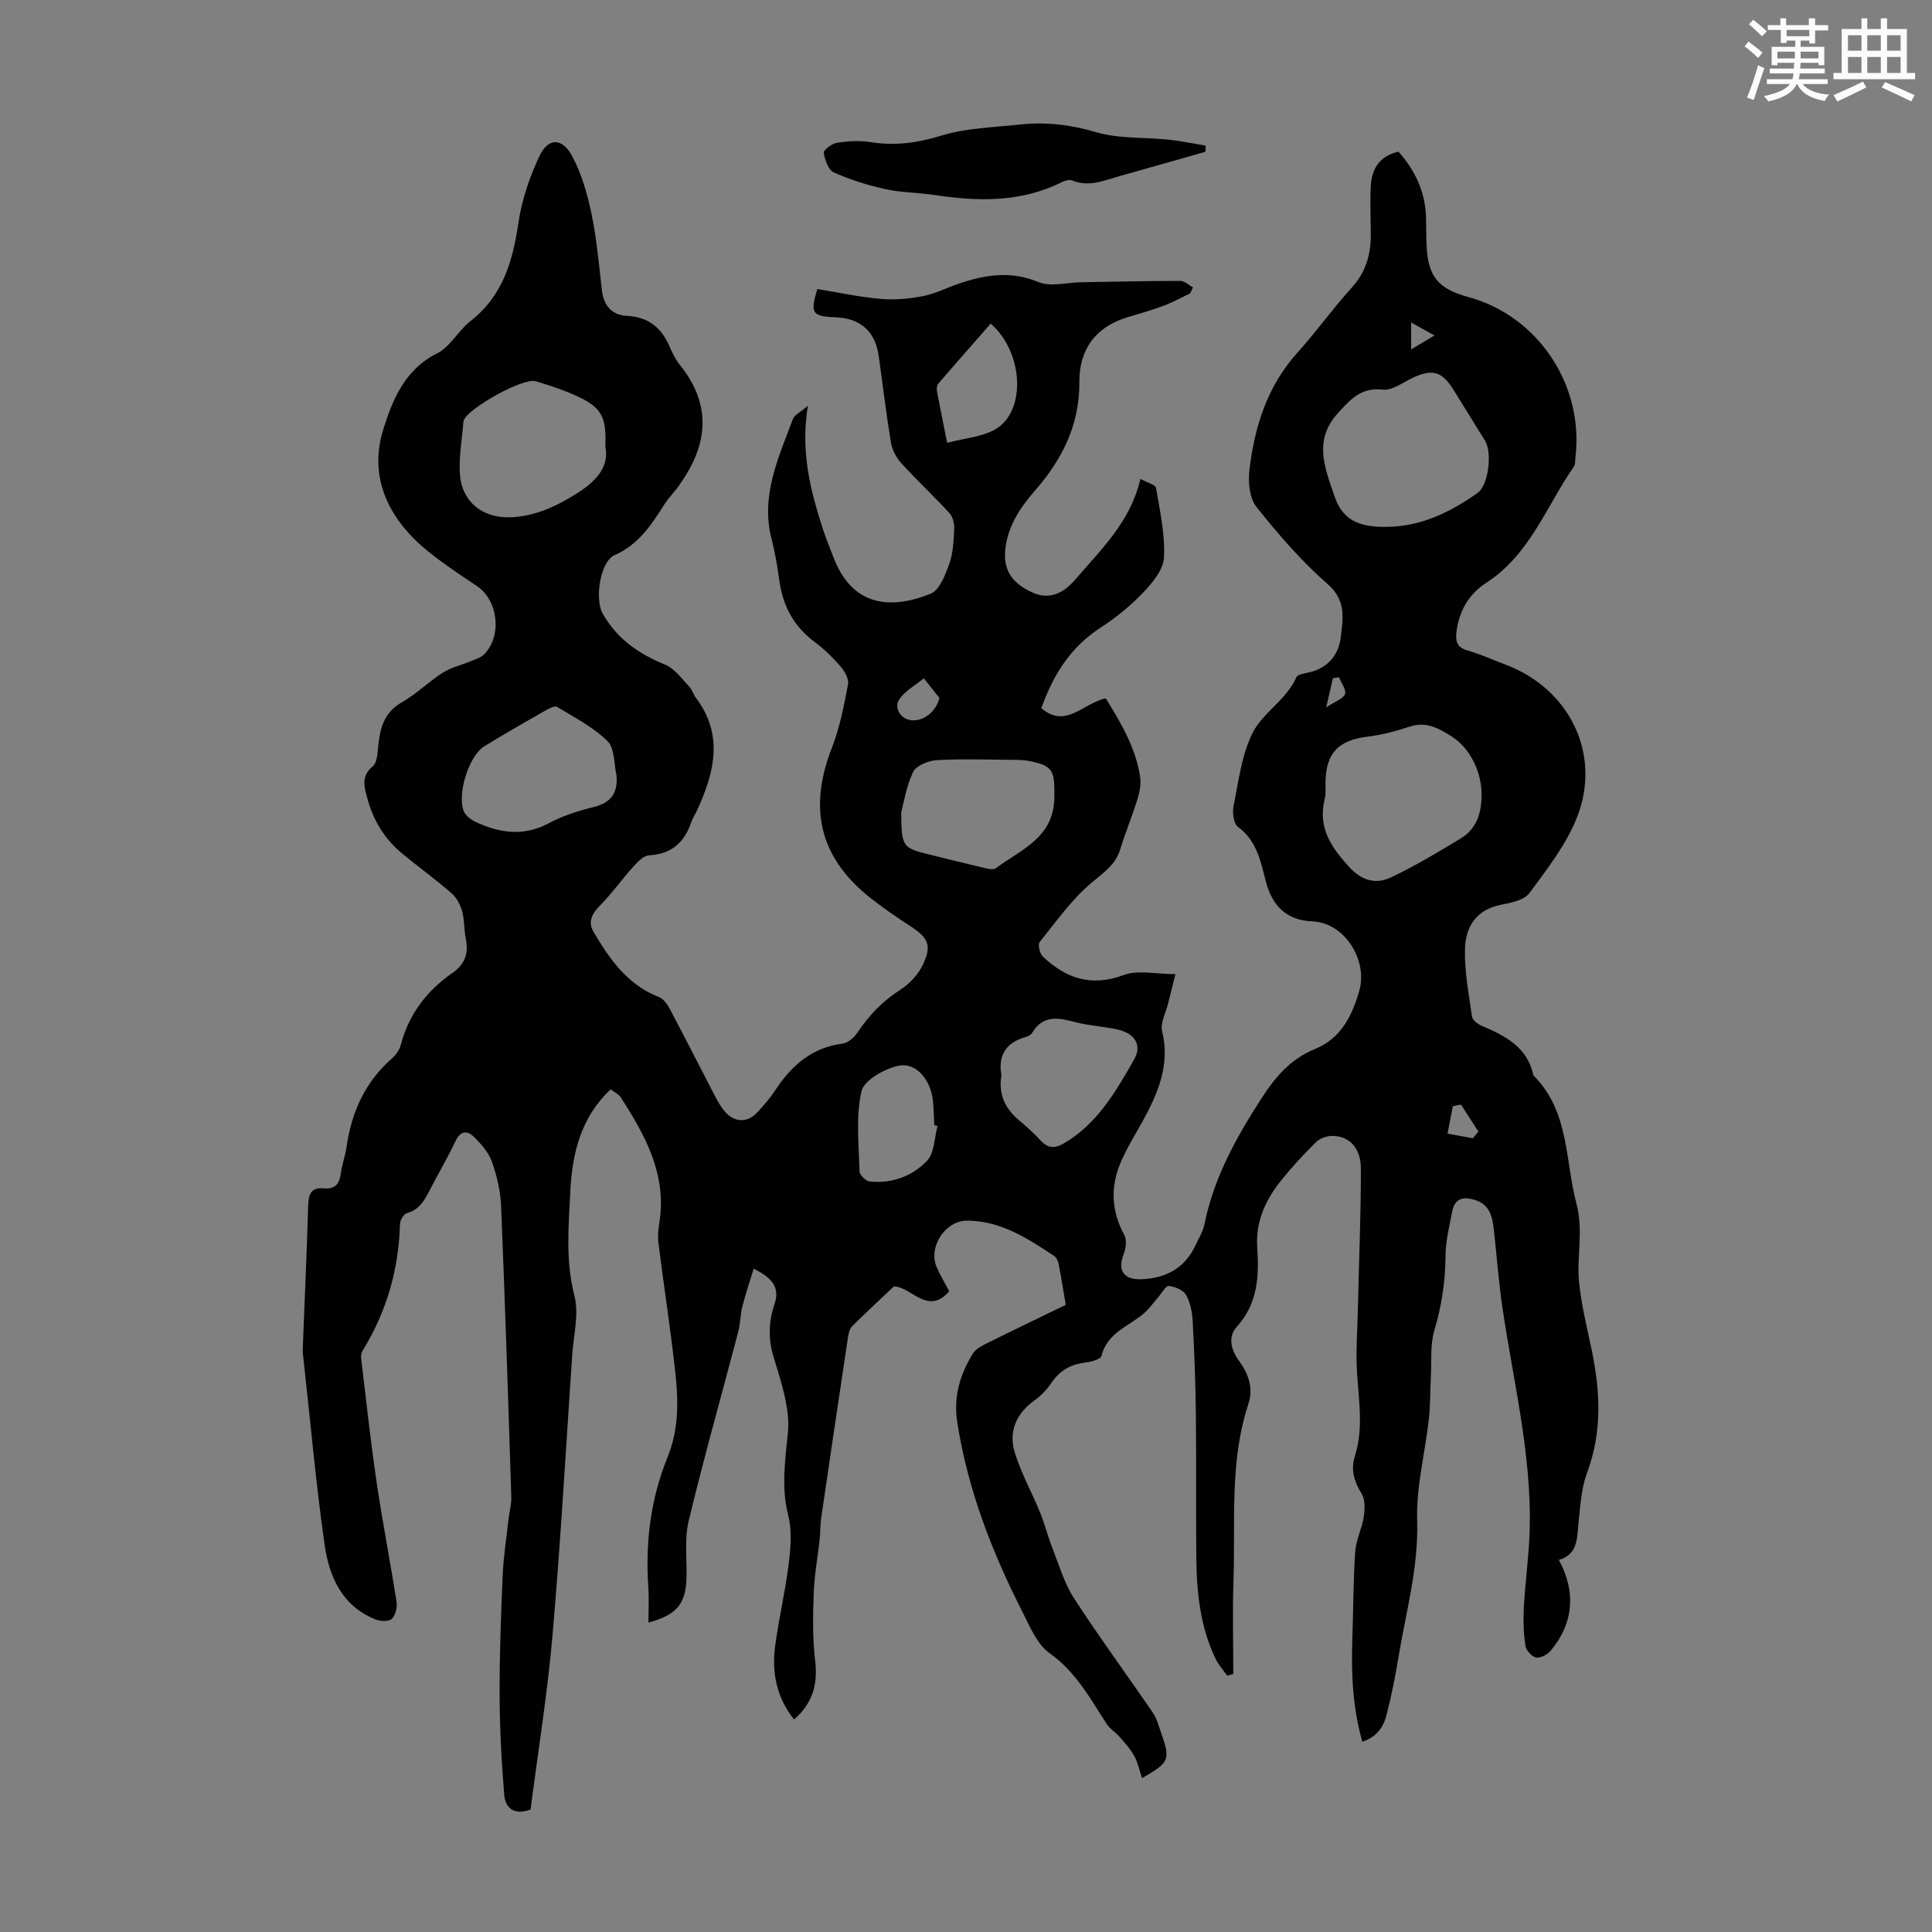 <svg enable-background="new 0 0 400 400" viewBox="0 0 400 400" xmlns="http://www.w3.org/2000/svg"><rect x="0" y="0" width="400" height="400" fill="#808080" stroke="none"/><path d="m361.2 9.6.8-1c.9.7 1.9 1.4 2.9 2.3l-.9 1.1c-1-1-2-1.8-2.8-2.4zm.5 10.6c.9-2.1 1.6-4.3 2.3-6.7.4.2.8.4 1.3.6-.7 2.1-1.5 4.3-2.2 6.6zm.4-15.2.9-.9c1 .8 2 1.6 2.8 2.4l-1 1c-.9-.9-1.8-1.7-2.7-2.5zm12.5-1.2h1.2v1.4h2.7v1.1h-2.7v2.7h-1.2v-.6h-1.8v1.3h4.9v3.8h-1.2v-.5h-3.7c0 .4-.1.9-.1 1.2h5.1v1h-5.2c0 .5-.1.9-.2 1.2h6v1h-5.2c1.1 1.3 2.9 2 5.5 2.2-.4.4-.7.8-.9 1.3-2.9-.5-4.8-1.6-5.7-3.5h-.1c-.8 1.7-2.7 2.9-5.9 3.6-.2-.4-.6-.8-.9-1.1 2.8-.6 4.6-1.4 5.4-2.5h-4.8v-1h5.3c.1-.3.2-.7.2-1.2h-4.9v-1h5c0-.4 0-.8.1-1.2h-3.5v.5h-1.2v-3.8h4.9v-1.3h-1.8v.5h-1.2v-2.7h-2.7v-1h2.6v-1.4h1.2v1.4h4.7v-1.4zm-6.6 8.3h3.6c0-.4 0-.9 0-1.4h-3.6zm1.9-4.6h4.7v-1.3h-4.7zm6.6 3.2h-3.7v1.4h3.7z" fill="#fbfcfa"/><path d="m385.3 3.8h1.3v2.2h2.8v-2.2h1.3v2.2h4.1v9.1h1.7v1.3h-16.9v-1.3h1.7v-9.1h4.1v-2.2zm.4 13.1.7 1.2c-1.8.9-3.8 1.9-6 2.9-.2-.4-.5-.8-.8-1.3 2.3-1 4.3-1.9 6.1-2.8zm-3.1-6.4h2.8v-3.2h-2.8zm0 4.6h2.8v-3.3h-2.8zm4-4.6h2.8v-3.2h-2.8zm0 4.6h2.8v-3.3h-2.8zm3.7 1.9c2.1.9 4.1 1.8 6.1 2.7l-.7 1.3c-2.2-1.1-4.2-2-6.1-2.9zm3.2-9.7h-2.8v3.2h2.8zm-2.8 7.8h2.8v-3.3h-2.8z" fill="#fbfcfa"/><g fill="#010102"><path d="m282.05 360.6c-2.01-7.07-2.31-14.16-2.06-21.31.21-6.04.19-12.09.6-18.11.16-2.38 1.39-4.68 1.75-7.07.24-1.59.34-3.61-.43-4.86-1.57-2.55-2.29-4.97-1.38-7.86 1.77-5.6.81-11.26.44-16.94-.29-4.44.06-8.91.16-13.37.22-9.69.63-19.38.63-29.07 0-4.46-2.53-6.96-6.18-6.82-1.09.04-2.41.57-3.17 1.33-2.46 2.44-4.83 4.99-7.01 7.68-3.32 4.09-5.48 8.63-5.1 14.14.41 5.89.1 11.56-4.24 16.37-1.93 2.15-1.15 4.86.52 7.12 1.98 2.67 2.93 5.67 1.88 8.85-3.94 11.97-2.66 24.36-3.08 36.6-.22 6.42-.04 12.85-.04 19.28-.42.13-.84.26-1.26.39-.82-1.18-1.81-2.27-2.42-3.54-3.17-6.61-3.91-13.72-3.98-20.92-.09-9.85.02-19.7-.09-29.54-.07-6.48-.31-12.96-.66-19.44-.1-1.84-.48-3.85-1.37-5.41-.58-1.02-2.3-1.72-3.58-1.85-.63-.07-1.44 1.47-2.16 2.29-.92 1.06-1.73 2.23-2.76 3.17-3.12 2.85-7.79 4.07-9 9-.18.73-2.22 1.26-3.46 1.41-2.96.37-5.19 1.64-6.88 4.14-.92 1.36-2.11 2.66-3.45 3.61-3.83 2.72-5.5 6.44-4.19 10.8 1.3 4.29 3.55 8.28 5.25 12.46.99 2.44 1.63 5.02 2.59 7.47 1.36 3.47 2.42 7.17 4.41 10.25 5.22 8.05 10.92 15.8 16.34 23.73.8 1.17 1.2 2.64 1.67 4.01 2.03 5.81 1.84 6.25-3.88 9.55-.54-1.57-.87-3.21-1.64-4.61-.8-1.46-1.98-2.73-3.09-4-.78-.9-1.91-1.55-2.55-2.53-3.46-5.3-6.39-10.85-11.88-14.73-2.61-1.85-4.08-5.53-5.64-8.6-6.31-12.41-11.28-25.26-13.46-39.14-.84-5.37.55-9.92 3.22-14.29.58-.94 1.81-1.58 2.87-2.11 5.39-2.68 10.82-5.28 16.36-7.97-.49-2.89-.92-5.64-1.45-8.37-.12-.62-.42-1.4-.9-1.72-5.51-3.66-11.05-7.3-18.03-7.35-4.55-.03-8.17 5.45-6.33 9.66.71 1.63 1.65 3.17 2.59 4.97-4.48 5.15-7.89-1.03-11.48-1-2.93 2.78-5.8 5.43-8.57 8.18-.49.49-.76 1.34-.87 2.06-1.9 12.59-3.76 25.18-5.6 37.77-.21 1.43-.15 2.89-.3 4.33-.41 3.73-1.11 7.44-1.24 11.17-.17 4.65-.25 9.36.3 13.97.58 4.86-.49 8.8-4.37 12.17-3.62-4.55-4.64-9.71-3.92-15.19.75-5.65 2.09-11.22 2.79-16.87.41-3.36.75-6.97-.07-10.17-1.5-5.87-.62-11.52-.06-17.3.22-2.25-.1-4.62-.56-6.86-.61-2.94-1.56-5.82-2.43-8.7-1.11-3.65-1.03-7.28.19-10.85 1.2-3.52-.47-5.49-4.3-7.39-.84 2.75-1.69 5.25-2.34 7.8-.43 1.71-.41 3.54-.85 5.24-3.43 13.07-7.12 26.07-10.27 39.2-.92 3.82-.32 8.01-.46 12.02-.19 5.19-2.09 7.46-7.87 9.01 0-2.51.14-4.92-.02-7.3-.64-9.28.47-18.31 3.98-26.94 2.33-5.71 2.26-11.61 1.61-17.5-.98-9-2.38-17.95-3.51-26.94-.18-1.4.01-2.88.23-4.3 1.5-9.89-2.97-17.91-8.01-25.75-.45-.7-1.36-1.1-2.1-1.67-6.27 5.9-7.99 13.41-8.37 21.39-.34 7.1-.99 14.13.86 21.29.99 3.82-.17 8.21-.45 12.34-1.31 19.31-2.4 38.65-4.07 57.93-1.05 12.12-3.01 24.16-4.55 36.14-3.35 1.28-5.23-.24-5.46-3.06-.56-6.87-.93-13.77-.95-20.66-.03-8.26.28-16.52.63-24.77.17-3.86.78-7.71 1.21-11.56.17-1.54.62-3.09.58-4.62-.64-20.12-1.29-40.24-2.12-60.36-.13-3.08-.88-6.22-1.92-9.13-.67-1.89-2.19-3.6-3.65-5.05-1.4-1.39-2.82-1.38-3.87.85-1.62 3.43-3.57 6.71-5.3 10.09-1.09 2.12-2.15 4.1-4.76 4.81-.65.18-1.4 1.45-1.43 2.24-.25 9.38-2.74 18.07-7.65 26.08-.27.45-.47 1.07-.41 1.57 1.03 8.62 1.96 17.25 3.23 25.84 1.22 8.29 2.84 16.53 4.13 24.81.17 1.12-.25 2.77-1.02 3.48-.64.58-2.36.49-3.36.09-6.94-2.78-9.59-8.9-10.53-15.5-1.8-12.66-2.93-25.42-4.34-38.15-.09-.78-.21-1.56-.18-2.33.38-9.95.84-19.9 1.13-29.86.07-2.34.74-3.65 3.26-3.41 2.23.22 3.2-.85 3.48-3.01.24-1.88.93-3.69 1.2-5.57 1.04-7.22 3.85-13.47 9.44-18.35.8-.7 1.52-1.75 1.79-2.76 1.65-6.36 5.4-11.22 10.68-14.89 2.67-1.86 3.39-4.12 2.77-7.16-.38-1.86-.25-3.83-.75-5.64-.38-1.36-1.16-2.83-2.21-3.74-3.29-2.85-6.84-5.41-10.2-8.19-3.64-3.01-6.01-6.88-7.22-11.45-.62-2.33-1.36-4.55 1.12-6.61.95-.79 1-2.86 1.16-4.37.38-3.7 1.29-6.86 4.92-8.92 2.99-1.7 5.5-4.24 8.42-6.09 1.79-1.13 3.98-1.62 5.97-2.45.9-.38 1.94-.69 2.59-1.35 3.77-3.82 2.91-11.19-1.48-14.14-3.44-2.3-6.9-4.59-10.12-7.19-8.05-6.49-12.37-15.13-9.32-25.1 1.82-5.93 4.4-12.52 11.17-15.88 2.74-1.36 4.41-4.73 6.95-6.71 6.7-5.24 8.75-12.45 9.92-20.42.69-4.66 2.28-9.31 4.27-13.6 1.83-3.95 4.74-4.02 6.83-.13 1.96 3.65 3.16 7.83 4.01 11.92 1.09 5.24 1.55 10.62 2.17 15.95.37 3.15 2.11 5.06 5.13 5.21 4.49.22 7.2 2.46 8.89 6.41.57 1.33 1.24 2.68 2.14 3.79 4.98 6.18 6.12 12.84 2.69 20.09-.78 1.64-1.77 3.2-2.8 4.71-.94 1.38-2.18 2.55-3.07 3.95-2.71 4.27-5.39 8.41-10.35 10.59-3.02 1.33-4.18 9.13-2.46 12.15 2.97 5.22 7.46 8.3 12.91 10.53 1.96.8 3.41 2.9 4.98 4.52.6.62.83 1.59 1.36 2.3 5.86 7.73 3.85 15.54.26 23.36-.37.81-.89 1.57-1.18 2.41-1.43 4.19-4.07 6.62-8.72 6.88-1.15.06-2.39 1.35-3.29 2.35-2.38 2.64-4.45 5.58-6.94 8.1-1.64 1.66-2.49 3.38-1.33 5.34 3.34 5.67 7.03 11.03 13.59 13.56.96.37 1.77 1.58 2.3 2.58 3.14 5.93 6.16 11.91 9.26 17.86.62 1.18 1.29 2.38 2.17 3.37 2 2.24 4.68 2.22 6.69 0 1.28-1.41 2.55-2.85 3.59-4.43 3.38-5.15 7.59-8.93 14.02-9.75 1.11-.14 2.38-1.25 3.05-2.26 2.38-3.59 5.23-6.55 8.91-8.9 1.88-1.2 3.64-3.1 4.6-5.09 1.97-4.09 1.19-5.64-2.62-8.11-2.72-1.77-5.4-3.6-7.95-5.59-10.7-8.35-13.21-18.55-8.23-31.27 1.64-4.2 2.5-8.73 3.35-13.18.21-1.11-.71-2.72-1.57-3.7-1.6-1.85-3.4-3.6-5.36-5.06-4.29-3.2-6.57-7.43-7.29-12.67-.4-2.87-.87-5.76-1.6-8.56-2.34-9 1.41-16.9 4.41-24.93.31-.84 1.49-1.36 3.1-2.74-1.56 9.44.49 17.39 3.02 25.27.68 2.12 1.53 4.2 2.34 6.28 3.82 9.84 11.54 10.81 20.05 7.37 1.84-.74 3.03-3.87 3.85-6.15.81-2.26.91-4.83 1.03-7.27.05-1.08-.28-2.49-.98-3.25-3.24-3.54-6.76-6.82-9.99-10.37-1.03-1.14-1.88-2.74-2.13-4.24-.99-5.96-1.69-11.96-2.53-17.94-.72-5.1-3.77-7.81-8.96-8.01-4.83-.19-5.28-.82-3.75-5.85 4.31.7 8.66 1.65 13.07 2.04 2.91.26 5.95-.01 8.83-.58 2.6-.51 5.04-1.79 7.58-2.64 5.39-1.8 10.64-2.62 16.3-.26 2.49 1.04 5.8.09 8.74.04 6.88-.11 13.77-.28 20.65-.28.87 0 1.73.87 2.6 1.33-.19.42-.38.83-.57 1.25-1.87.88-3.69 1.89-5.62 2.61-2.4.9-4.89 1.58-7.35 2.33-6.65 2.02-10.02 6.65-9.98 13.44.06 8.83-3.55 15.99-9.16 22.42-2.98 3.42-5.47 7.07-6.12 11.71-.63 4.5 1.11 7.45 5.69 9.47 3.1 1.36 6.02.46 8.78-2.77 5.28-6.19 11.36-11.83 13.45-20.8 1.45.8 3.13 1.21 3.24 1.88.81 4.79 1.89 9.66 1.64 14.44-.13 2.51-2.41 5.22-4.34 7.24-2.6 2.73-5.62 5.18-8.79 7.24-6.14 3.99-9.78 9.65-12.26 16.68 5.1 4.34 8.7-1.1 13.35-2.05 3.03 4.98 6.15 10.1 7.09 16.18.23 1.48-.06 3.14-.51 4.59-1.08 3.52-2.51 6.94-3.59 10.46-.97 3.19-3.32 4.77-5.78 6.81-4.19 3.48-7.45 8.11-10.9 12.41-.42.52 0 2.39.64 3 4.79 4.55 10.06 6.35 16.78 3.83 2.89-1.08 6.53-.18 10.68-.18-.6 2.42-1.07 4.24-1.51 6.07-.47 1.92-1.65 4.03-1.24 5.74 1.69 7.05-.9 12.95-4.13 18.81-1.51 2.74-3.19 5.41-4.42 8.28-2.19 5.1-2 10.15.73 15.14.54.99.32 2.72-.13 3.88-1.36 3.46 0 5.42 3.74 5.25 5.13-.23 8.96-2.37 11.16-7.11.66-1.42 1.52-2.81 1.82-4.31 1.94-9.61 6.56-17.92 11.82-26.06 2.89-4.47 6.04-8.14 11.03-10.17 5.37-2.2 7.66-6.77 9.19-12.04 1.82-6.27-2.96-14.13-9.7-14.4-5.17-.21-8.26-3-9.62-8.2-1.08-4.11-1.86-8.51-5.81-11.38-.91-.66-1.17-2.97-.89-4.35 1.05-5.12 1.66-10.57 3.96-15.13 2.13-4.22 6.99-6.79 9.03-11.47.27-.63 1.77-.81 2.74-1.04 3.87-.93 6.04-3.67 6.46-7.28.45-3.8 1.2-7.57-2.7-10.97-5.44-4.75-10.24-10.32-14.75-15.98-1.44-1.8-1.76-5.1-1.47-7.58 1.06-8.99 3.68-17.43 9.98-24.4 3.9-4.31 7.27-9.1 11.19-13.4 2.94-3.22 3.99-6.87 3.97-11.03-.02-3.36-.18-6.72 0-10.07.19-3.53 1.81-6.18 5.72-7.08 3.45 3.86 5.54 8.29 5.71 13.54.06 1.9.03 3.81.11 5.71.26 6.55 2.34 9.13 8.69 10.86 14.37 3.91 23.92 18.2 22.14 33.13-.08.66.01 1.47-.33 1.96-5.73 8.27-9.12 18.26-18.18 24.09-3.47 2.24-5.56 5.72-6.11 10.01-.26 2.05.04 3.35 2.32 3.99 2.68.76 5.23 1.94 7.85 2.92 13.15 4.96 19.89 18.42 14.83 31.46-2.22 5.72-6.22 10.84-9.93 15.85-1.12 1.51-3.92 2.01-6.06 2.45-5.07 1.05-7.16 4.68-7.26 9.14-.11 4.64.79 9.32 1.45 13.95.1.73 1.17 1.57 1.99 1.91 4.84 2.06 9.4 4.35 10.7 10.13.02.1.09.21.17.29 7.3 7.41 6.39 17.38 8.77 26.42 1.49 5.67.03 10.82.53 16.15.45 4.76 1.66 9.46 2.63 14.16 1.77 8.55 2.19 16.95-.96 25.38-1.19 3.18-1.39 6.78-1.76 10.21-.35 3.24-.03 6.68-4.08 7.86 3.61 6.62 3.01 13.2-1.69 18.78-.68.81-2.11 1.58-3.03 1.42-.88-.16-2.06-1.47-2.2-2.42-.39-2.49-.48-5.07-.35-7.6.21-4.21.72-8.41 1.03-12.62 1.26-16.96-3.03-33.32-5.46-49.88-.78-5.31-1.16-10.67-1.76-16-.29-2.62-.79-5.18-3.76-6.16-2.31-.76-4.31-.59-4.86 2.29-.58 3.06-1.37 6.15-1.39 9.22-.03 5.31-.81 10.38-2.32 15.48-.88 2.98-.54 6.32-.71 9.5-.16 2.97-.1 5.96-.43 8.91-.78 6.96-2.62 13.94-2.41 20.85.3 9.82-2.33 19.03-3.89 28.48-.64 3.85-1.4 7.69-2.36 11.48-.59 2.62-1.97 4.91-5.11 5.9zm5.13-251.52c7.1-.09 13.17-3.06 18.78-7.06 2.24-1.6 2.99-8.37 1.52-10.75-2.17-3.52-4.35-7.02-6.53-10.53-2.43-3.91-4.42-4.44-8.58-2.46-1.99.95-4.18 2.62-6.09 2.39-4.44-.52-6.64 1.99-9.19 4.76-5.27 5.7-2.79 11.44-.75 17.43 1.86 5.45 5.99 6.28 10.84 6.22zm19.56 55.48c.04-4.65-2.3-9.59-6.15-12.06-2.58-1.65-5.29-3.22-8.73-2.06-2.81.94-5.74 1.71-8.68 2.07-6.01.74-8.59 3.3-8.75 9.26-.03 1.23.13 2.51-.17 3.68-1.47 5.86 1.35 9.98 5.07 14.05 2.6 2.85 5.55 3.64 8.67 2.15 5-2.38 9.79-5.23 14.52-8.12 3.25-1.98 4.23-5.31 4.22-8.97zm-181.42-72.18c.28-5.84-.75-7.92-5.32-10.11-2.9-1.39-6-2.42-9.09-3.34-2.62-.78-13.99 5.59-14.91 8.12-.04.1-.06.22-.06.33-.28 3.55-.95 7.13-.73 10.66.36 5.86 4.69 9.25 10.43 9.06 5.12-.18 9.5-2.25 13.7-4.88 3.91-2.46 6.9-5.45 5.98-9.84zm61.27 75.82c.03 7 .31 7.36 5.39 8.61 3.9.96 7.79 1.95 11.7 2.86.82.19 1.99.48 2.52.08 5.24-3.93 12.09-6.29 12.1-14.88.01-5.18-.1-6.34-5.31-7.33-.87-.16-1.78-.21-2.66-.22-5.45-.03-10.91-.24-16.35.06-1.74.1-4.29 1.12-4.93 2.45-1.46 3.06-1.97 6.56-2.46 8.37zm-58.93-7.55c-.57-2.46-.36-5.71-1.88-7.21-2.96-2.91-6.85-4.9-10.46-7.09-.48-.29-1.66.34-2.4.76-4.26 2.43-8.52 4.85-12.69 7.43-3.21 1.98-5.71 10.17-4.15 13.54.4.87 1.43 1.63 2.35 2.06 5.02 2.37 10.01 3.09 15.26.27 2.82-1.51 5.98-2.52 9.1-3.29 3.57-.86 5.12-2.74 4.87-6.47zm79.68 61.97c-.68 3.99.79 6.92 3.65 9.33 1.53 1.29 3.05 2.63 4.39 4.11 1.53 1.69 2.94 1.81 4.91.65 6.96-4.08 10.79-10.8 14.56-17.44 1.66-2.93.03-5.34-3.45-6.12-2.82-.63-5.76-.76-8.55-1.48-3.53-.91-6.84-1.73-9.17 2.19-.25.42-.88.73-1.4.87-4.15 1.18-5.66 3.96-4.94 7.89zm-13.23 10.51c-.23-.06-.45-.11-.68-.17-.11-1.9-.08-3.82-.37-5.69-.62-4-3.54-7.37-7.06-6.61-2.91.62-7.14 3.01-7.65 5.31-1.18 5.29-.53 11.01-.4 16.54.02.74 1.28 2 2.07 2.09 4.6.51 8.84-1.06 11.89-4.25 1.56-1.62 1.52-4.76 2.2-7.22zm11.01-166.13c-3.64 4.15-7.29 8.28-10.88 12.47-.3.35-.34 1.07-.24 1.57.6 3.26 1.28 6.5 2.1 10.64 3.62-.97 7.24-1.19 10.04-2.83 6.29-3.7 5.86-15.81-1.02-21.85zm-10.62 77.51c-1.08-1.36-2.16-2.72-3.23-4.08-1.84 1.56-4.31 2.8-5.31 4.78-.65 1.29.39 3.96 3.23 3.93 2.37-.03 4.65-1.97 5.31-4.63zm110.44 91.16c.38-.46.77-.93 1.15-1.39-1.2-1.86-2.41-3.73-3.61-5.59-.56.11-1.13.23-1.69.34-.36 1.89-.73 3.78-1.09 5.67 1.75.33 3.49.65 5.24.97zm-12.78-168.91v5.58c1.63-.97 2.8-1.67 4.84-2.88-1.96-1.09-3.22-1.8-4.84-2.7zm-14.95 73.46c-.42.07-.83.14-1.25.2-.38 1.66-.76 3.32-1.38 6.03 1.9-1.27 3.55-1.79 3.89-2.77.31-.89-.78-2.28-1.26-3.46z"/><path d="m249.57 31.43c-5.95 1.68-11.9 3.36-17.84 5.05-3.19.91-6.31 2.3-9.75.88-.6-.25-1.57.06-2.23.39-8.5 4.23-17.41 3.97-26.46 2.6-3.31-.5-6.72-.47-9.97-1.19-3.64-.8-7.27-1.93-10.67-3.45-1.13-.51-1.88-2.6-2.1-4.07-.09-.57 1.68-1.91 2.73-2.08 2.27-.35 4.68-.5 6.93-.14 5.08.82 9.78.17 14.75-1.36 5.12-1.57 10.71-1.68 16.12-2.27 5.36-.59 10.5 0 15.79 1.56 4.81 1.42 10.14 1.04 15.23 1.58 2.52.27 5.02.81 7.52 1.22-.02.44-.03.86-.05 1.28z"/></g></svg>